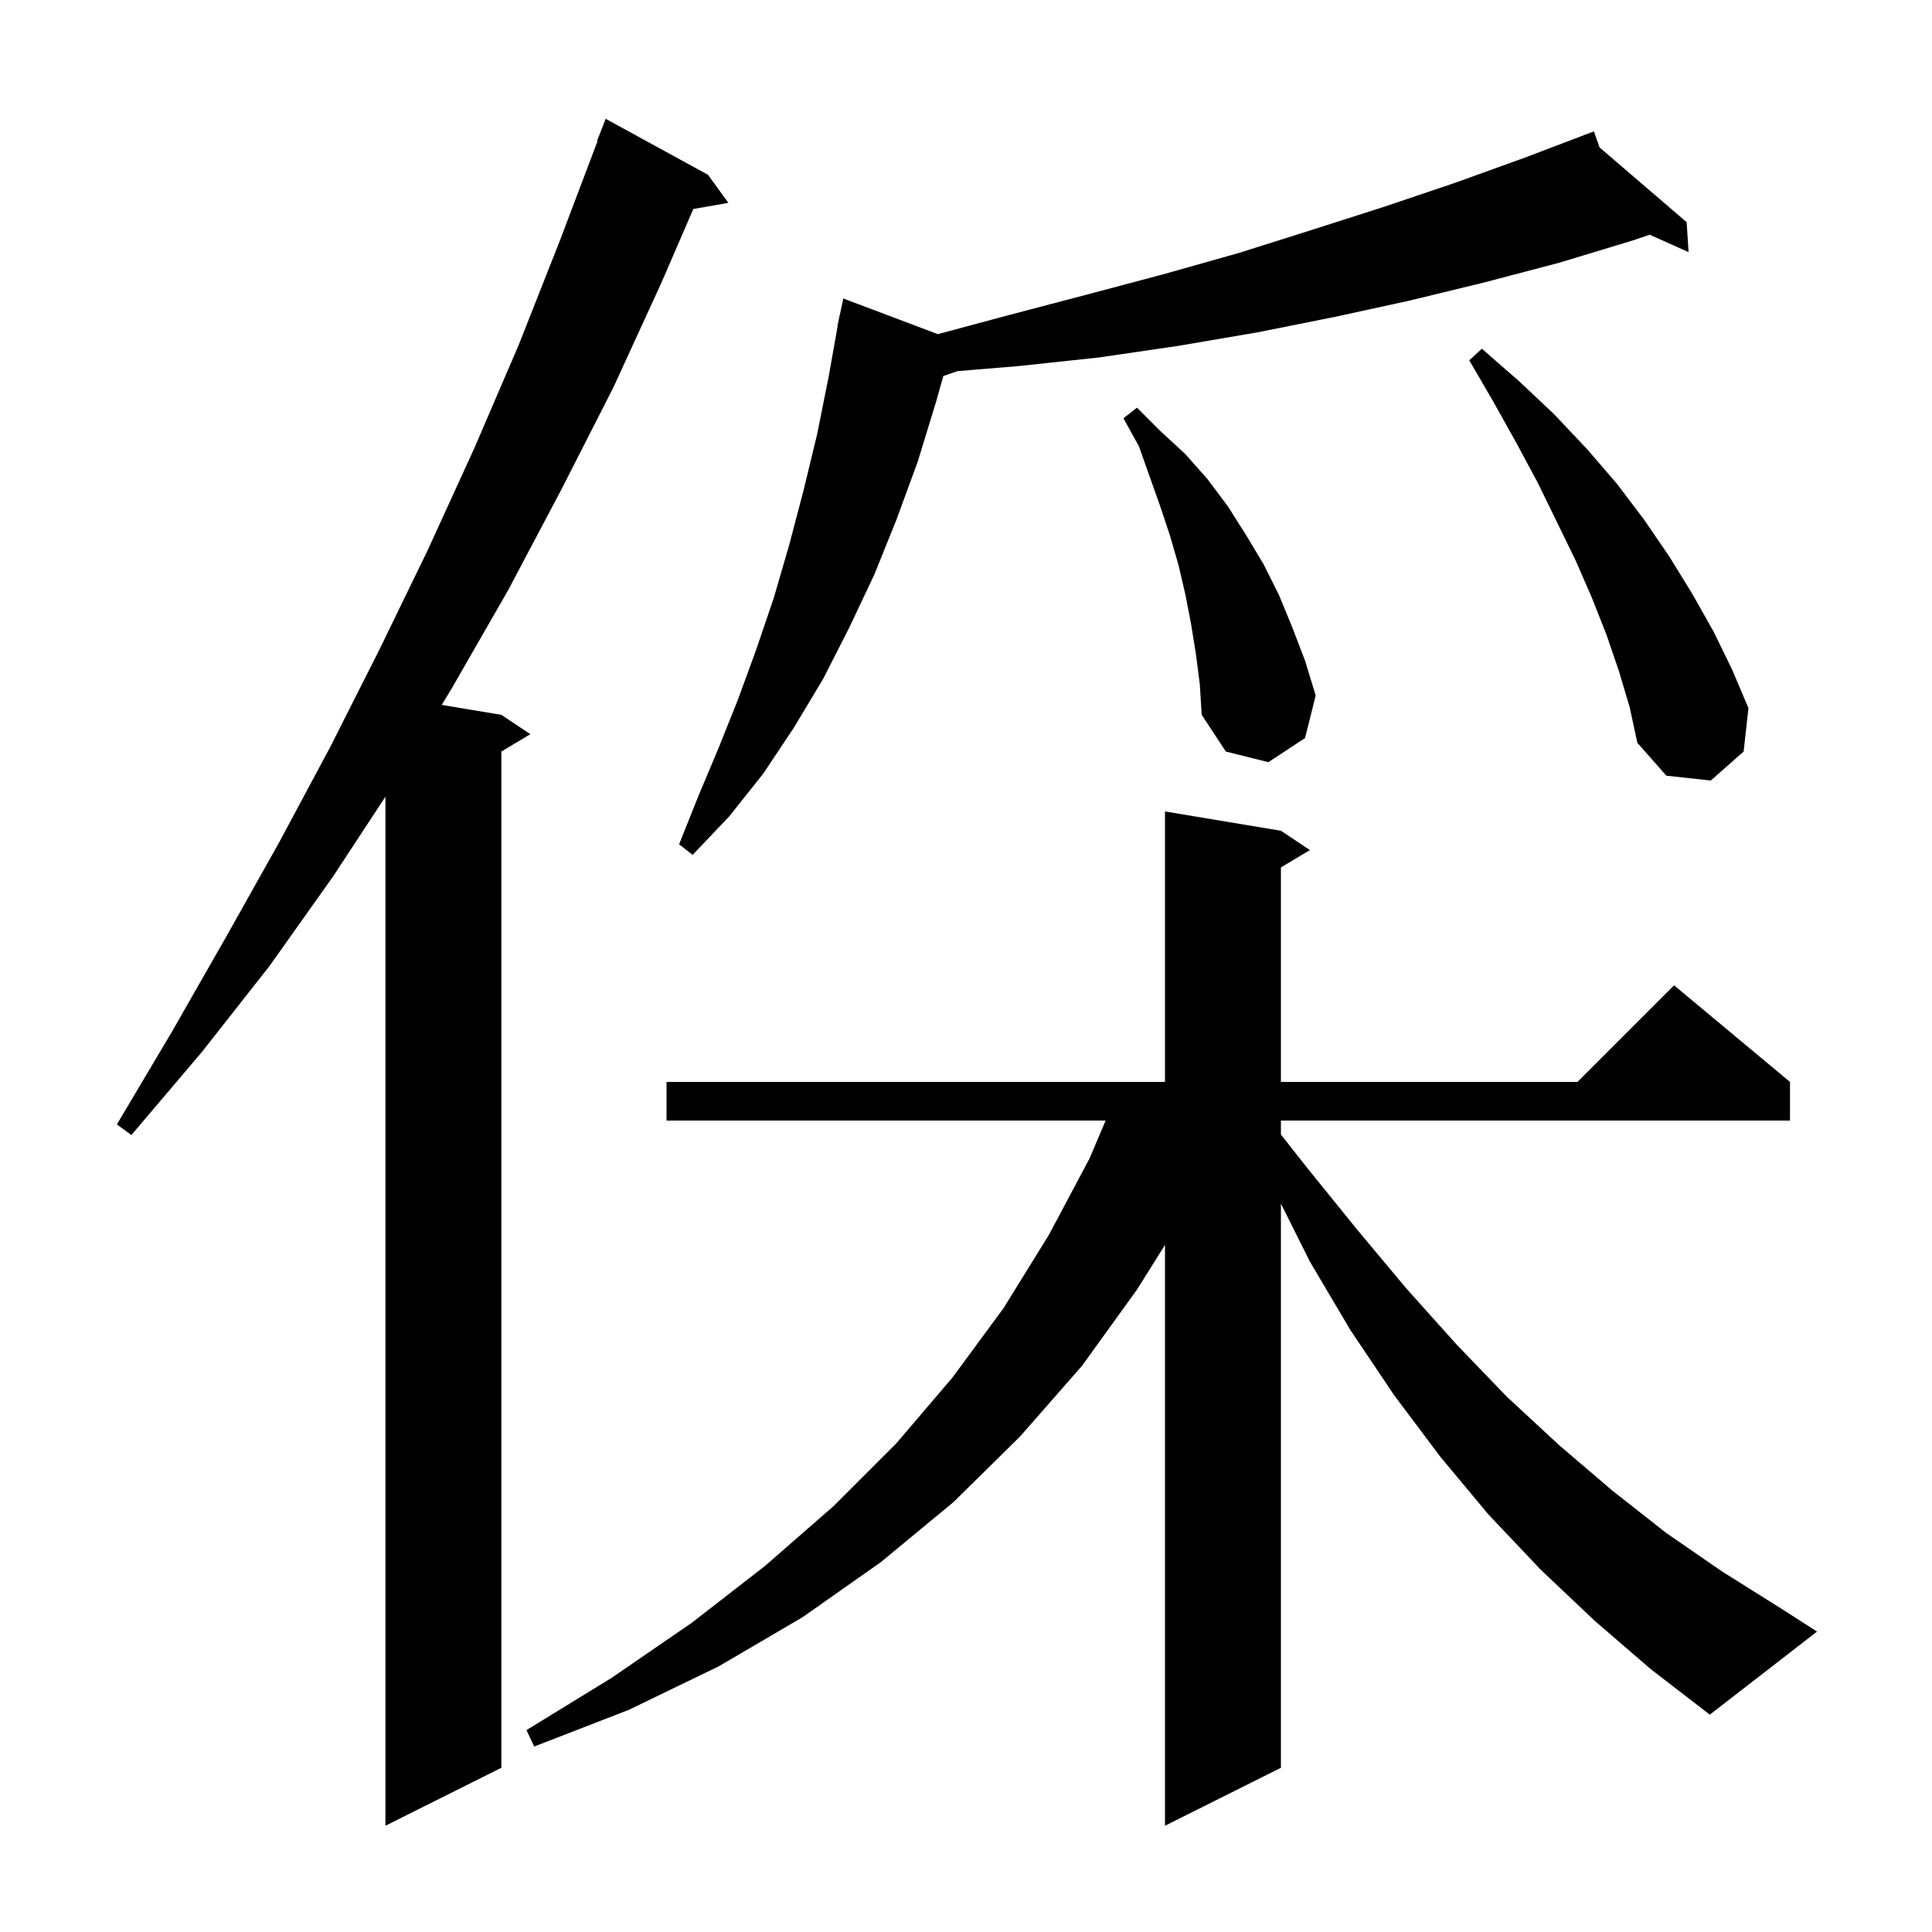 <svg xmlns="http://www.w3.org/2000/svg" xmlns:xlink="http://www.w3.org/1999/xlink" version="1.1" baseProfile="full" viewBox="0 0 200 200" width="200" height="200">
<g fill="black">
<path d="M 73.3 18.1 L 75.4 21.0 L 71.771 21.637 L 68.5 29.2 L 63.5 40.1 L 58.1 50.7 L 52.6 61.1 L 46.8 71.2 L 45.727 72.971 L 51.9 74.0 L 54.9 76.0 L 51.9 77.8 L 51.9 183.0 L 39.9 189.0 L 39.9 82.471 L 34.5 90.7 L 27.9 100.0 L 20.9 108.9 L 13.6 117.5 L 12.1 116.4 L 17.8 106.8 L 23.4 97.0 L 28.9 87.2 L 34.2 77.3 L 39.3 67.2 L 44.3 56.9 L 49.1 46.4 L 53.7 35.7 L 58.0 24.8 L 61.853 14.616 L 61.8 14.6 L 62.7 12.3 Z M 165.1 167.8 L 159.5 162.5 L 154.1 156.8 L 149.1 150.8 L 144.3 144.4 L 139.8 137.7 L 135.6 130.6 L 132.6 124.6 L 132.6 183.0 L 120.6 189.0 L 120.6 128.871 L 117.7 133.5 L 112.0 141.4 L 105.6 148.7 L 98.7 155.5 L 91.2 161.7 L 83.1 167.4 L 74.4 172.5 L 65.1 177.0 L 55.3 180.8 L 54.5 179.1 L 63.3 173.7 L 71.6 168.0 L 79.2 162.1 L 86.3 155.9 L 92.8 149.4 L 98.6 142.6 L 103.9 135.4 L 108.6 127.8 L 112.8 119.9 L 114.453 116.0 L 69.0 116.0 L 69.0 112.0 L 120.6 112.0 L 120.6 84.0 L 132.6 86.0 L 135.6 88.0 L 132.6 89.8 L 132.6 112.0 L 163.3 112.0 L 173.3 102.0 L 185.3 112.0 L 185.3 116.0 L 132.6 116.0 L 132.6 117.446 L 135.4 121.0 L 140.5 127.3 L 145.6 133.4 L 150.8 139.2 L 156.0 144.6 L 161.4 149.6 L 166.9 154.3 L 172.5 158.7 L 178.3 162.7 L 184.2 166.4 L 188.1 168.9 L 177.0 177.5 L 170.9 172.8 Z M 165.589 15.264 L 174.6 23.0 L 174.8 26.1 L 170.775 24.298 L 169.0 24.9 L 161.4 27.2 L 153.8 29.2 L 146.0 31.1 L 138.2 32.8 L 130.2 34.4 L 122.0 35.8 L 113.8 37.0 L 105.4 37.9 L 99.125 38.417 L 97.652 38.926 L 96.9 41.6 L 95.0 47.8 L 92.8 53.8 L 90.5 59.5 L 87.9 65.0 L 85.2 70.3 L 82.2 75.3 L 79.0 80.1 L 75.5 84.5 L 71.7 88.5 L 70.3 87.4 L 72.3 82.4 L 74.4 77.4 L 76.4 72.4 L 78.3 67.2 L 80.1 61.9 L 81.7 56.4 L 83.2 50.7 L 84.6 44.9 L 85.8 38.9 L 86.722 33.703 L 86.7 33.7 L 86.831 33.087 L 86.9 32.7 L 86.914 32.703 L 87.3 30.9 L 97.083 34.59 L 104.5 32.6 L 112.5 30.5 L 120.4 28.4 L 128.2 26.2 L 135.8 23.8 L 143.3 21.4 L 150.7 18.9 L 157.9 16.3 L 164.031 13.968 L 164.0 13.9 L 164.065 13.956 L 165.0 13.6 Z M 167.6 69.5 L 166.3 65.7 L 164.8 61.9 L 163.1 58.0 L 161.2 54.1 L 159.2 50.0 L 157.0 45.9 L 154.6 41.6 L 152.1 37.3 L 153.4 36.1 L 157.3 39.5 L 160.9 42.9 L 164.3 46.5 L 167.4 50.1 L 170.2 53.8 L 172.8 57.6 L 175.2 61.5 L 177.4 65.4 L 179.3 69.3 L 181.0 73.3 L 180.5 77.8 L 177.1 80.8 L 172.5 80.3 L 169.5 76.9 L 168.7 73.2 Z M 123.8 67.7 L 123.3 64.6 L 122.7 61.5 L 122.0 58.5 L 121.1 55.4 L 120.1 52.4 L 117.9 46.2 L 116.3 43.3 L 117.7 42.2 L 120.1 44.6 L 122.7 47.0 L 125.0 49.6 L 127.1 52.4 L 129.0 55.4 L 130.8 58.4 L 132.4 61.6 L 133.8 65.0 L 135.1 68.4 L 136.2 72.0 L 135.1 76.4 L 131.3 78.9 L 126.9 77.8 L 124.4 74.0 L 124.2 70.8 Z " />
</g>
</svg>
